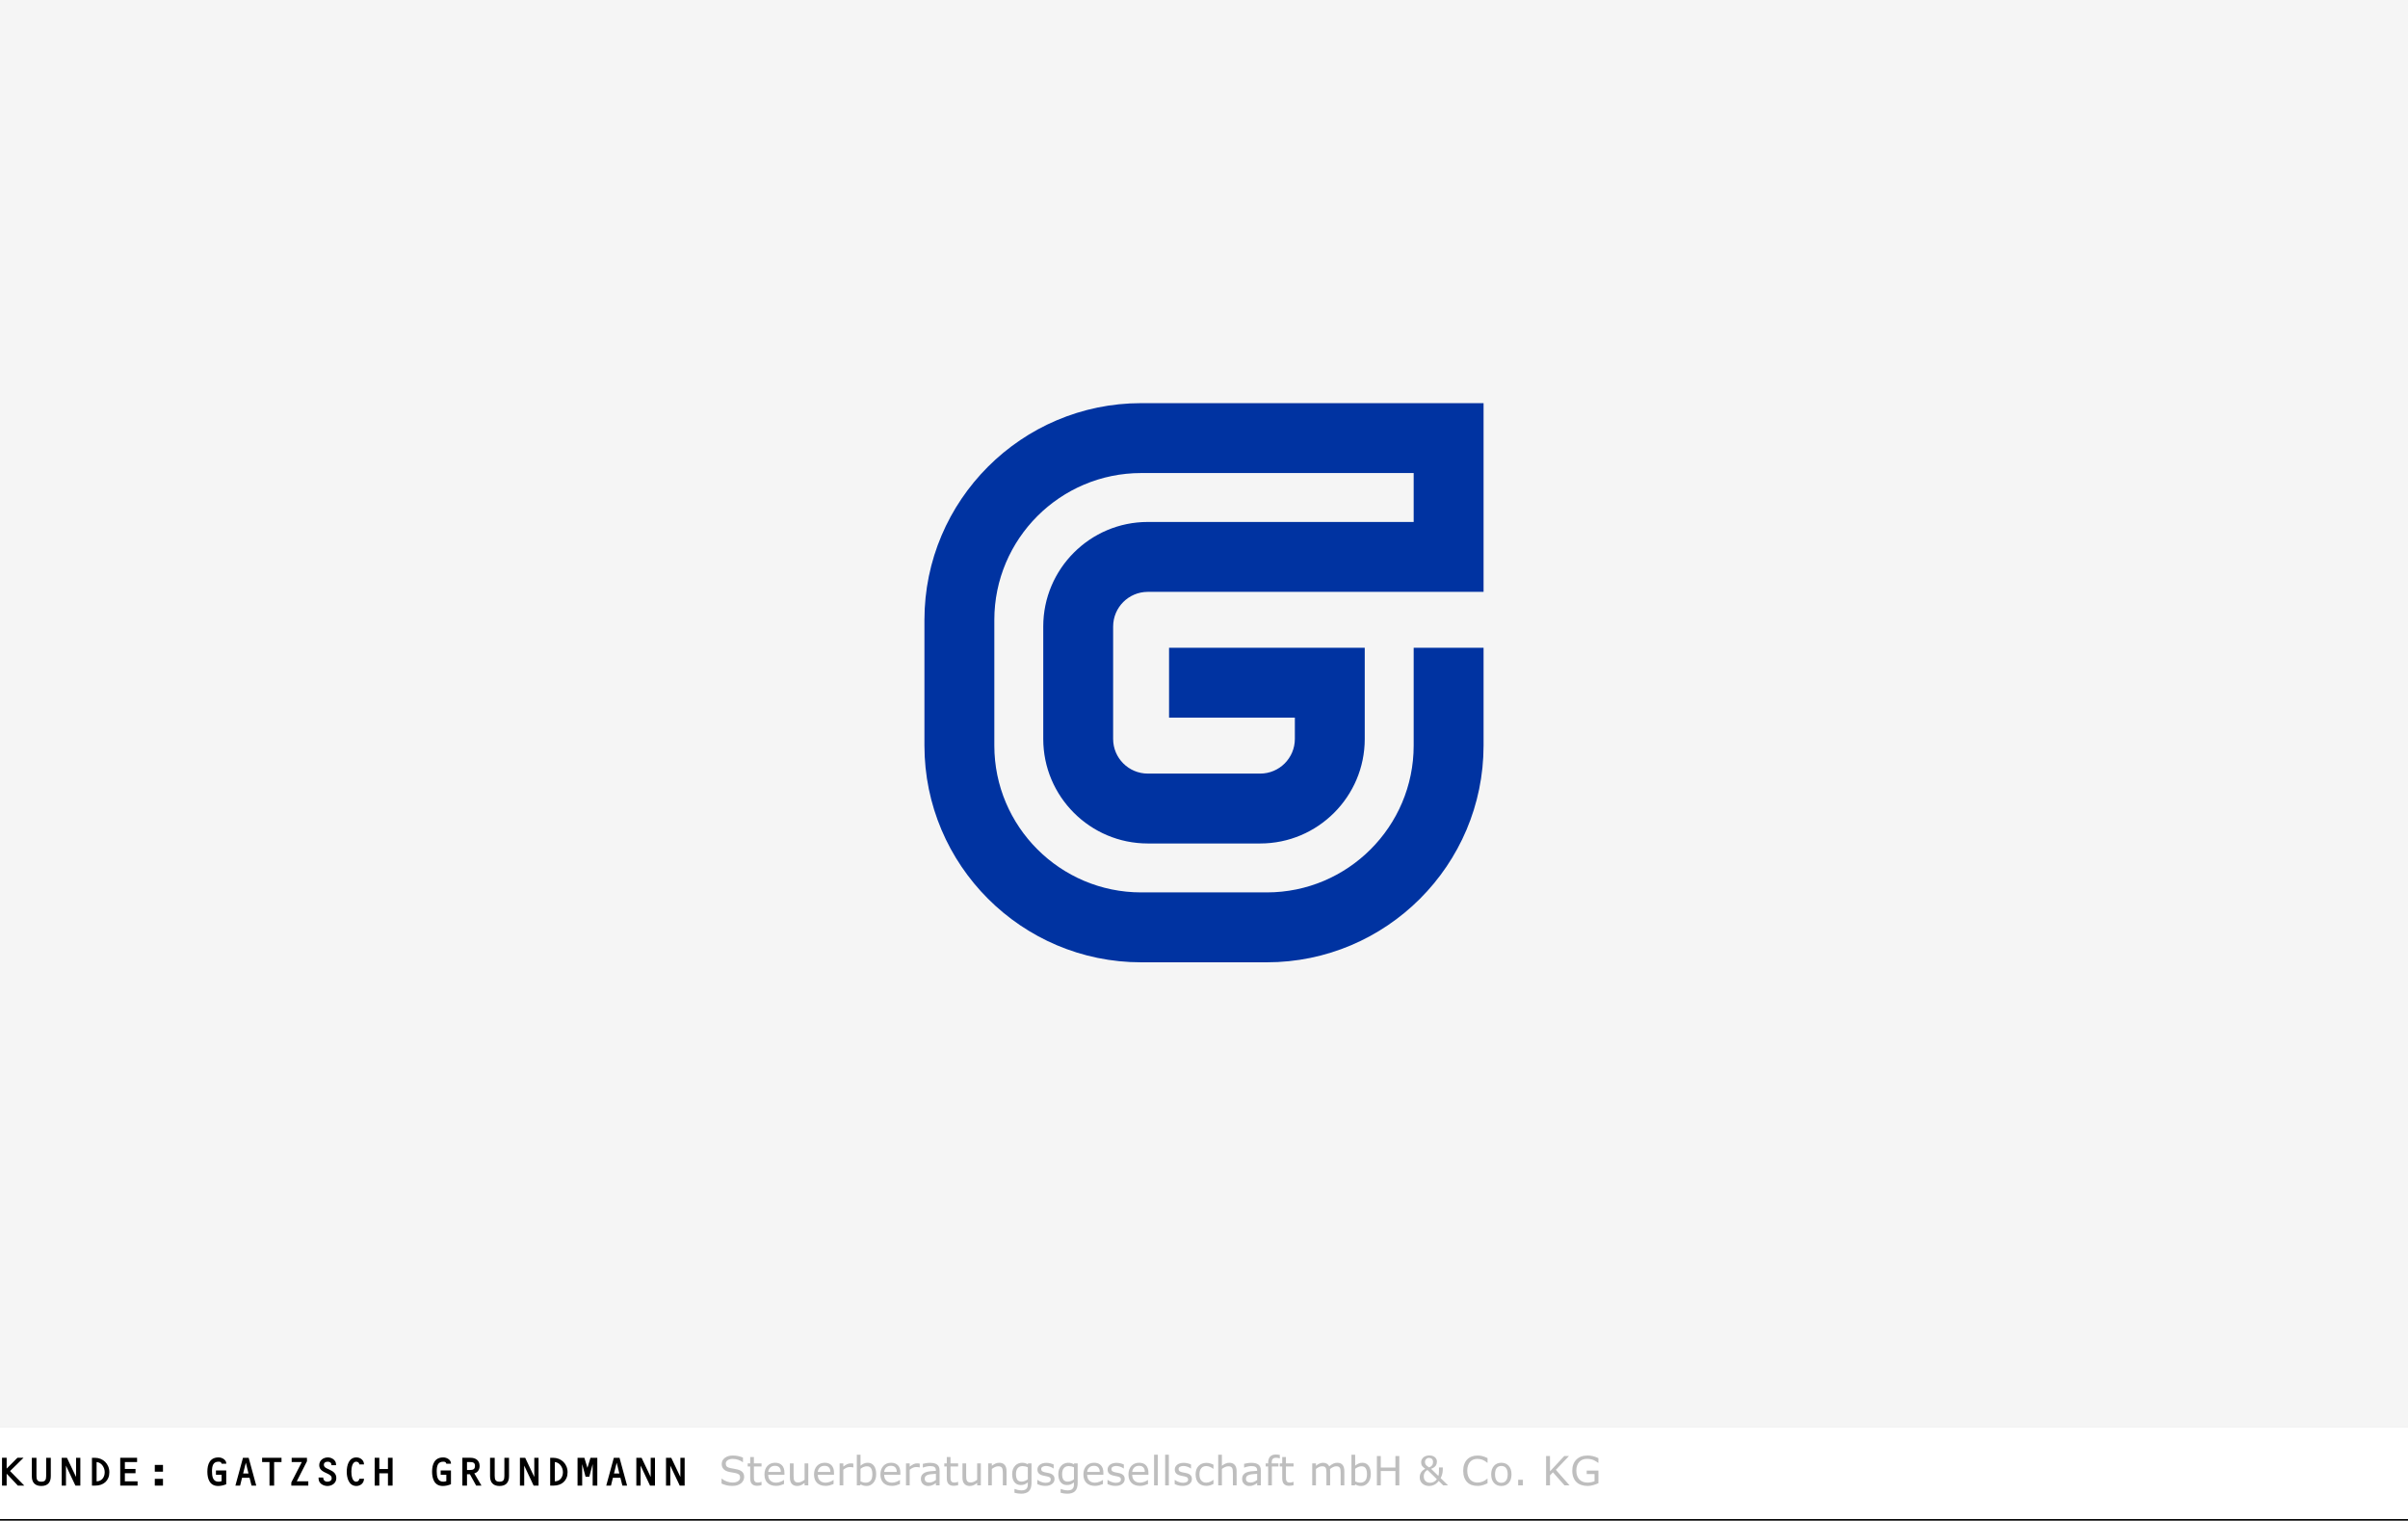 <?xml version="1.0" encoding="utf-8"?>
<!-- Generator: Adobe Illustrator 27.1.0, SVG Export Plug-In . SVG Version: 6.00 Build 0)  -->
<!DOCTYPE svg PUBLIC "-//W3C//DTD SVG 1.1//EN" "http://www.w3.org/Graphics/SVG/1.1/DTD/svg11.dtd">
<svg version="1.1" id="Ebene_1" xmlns:x="http://ns.adobe.com/Extensibility/1.0/" xmlns:i="http://ns.adobe.com/AdobeIllustrator/10.0/" xmlns:graph="http://ns.adobe.com/Graphs/1.0/"
	 xmlns="http://www.w3.org/2000/svg" xmlns:xlink="http://www.w3.org/1999/xlink" x="0px" y="0px" viewBox="0 0 776 490"
	 style="enable-background:new 0 0 776 490;" xml:space="preserve">
<rect x="0" y="0" width="776" height="490" fill="#808080" stroke="none"/>
<style type="text/css">
	.st0{fill:#F5F5F5;}
	.st1{fill:#FFFFFF;}
	.st2{fill:#BEBEBE;}
	.st3{fill:none;stroke:#000000;stroke-miterlimit:10;}
	.st4{fill:#0033A1;}
</style>
<rect class="st0" width="776" height="460"/>
<rect y="460" class="st1" width="776" height="30"/>
<g>
	<path d="M2.146,474.884v3.835H0.651v-8.971h1.495v3.484l3.471-3.484H7.58l-4.342,4.277l4.589,4.693H5.76L2.146,474.884z"/>
	<path d="M10.258,475.69v-5.941h1.495v5.851c0,1.222,0.286,1.859,1.56,1.859s1.56-0.637,1.56-1.859v-5.851h1.495v5.941
		c0,1.95-0.949,3.146-3.055,3.146C11.194,478.836,10.258,477.641,10.258,475.69z"/>
	<path d="M24.512,469.749h1.378v8.971h-1.586l-3.042-6.448v6.448h-1.378v-8.971h1.69l2.938,6.188V469.749z"/>
	<path d="M29.634,478.72v-8.971h0.91c2.665,0,4.693,1.963,4.693,4.667c0,2.73-1.911,4.303-4.524,4.303H29.634z M31.129,477.342
		c1.664,0,2.613-1.339,2.613-2.951c0-1.534-1.027-3.133-2.613-3.263V477.342z"/>
	<path d="M38.743,469.749h5.434v1.378h-3.939v2.223h3.432v1.378h-3.432v2.613h4.095v1.378h-5.59V469.749z"/>
	<path d="M49.883,472.05h2.639v2.184h-2.639V472.05z M49.883,476.536h2.639v2.184h-2.639V476.536z"/>
	<path d="M66.822,474.222c0-2.379,0.793-4.589,3.601-4.589c1.313,0,2.483,0.897,2.483,1.859v0.182h-1.482
		c-0.13-0.533-0.429-0.663-1.001-0.663c-1.794,0-2.106,1.43-2.106,3.094c0,1.56,0.234,3.354,2.093,3.354
		c0.364,0,0.689-0.065,1.001-0.182v-2.054h-1.82v-1.378h3.315v4.433c-0.832,0.351-1.755,0.559-2.613,0.559
		C67.55,478.836,66.822,476.483,66.822,474.222z"/>
	<path d="M80.42,476.185h-2.418l-0.624,2.535h-1.521l2.444-8.971h1.833l2.444,8.971h-1.521L80.42,476.185z M78.353,474.807h1.729
		l-0.858-3.471L78.353,474.807z"/>
	<path d="M88.342,478.72h-1.495v-7.592h-2.379v-1.378h6.253v1.378h-2.379V478.72z"/>
	<path d="M93.878,477.706l3.38-6.578h-3.263v-1.378h4.927v1.118l-3.289,6.475h3.718v1.378h-5.473V477.706z"/>
	<path d="M102.665,476.471v-0.351h1.495c0.013,0.858,0.559,1.339,1.352,1.339c0.741,0,1.378-0.351,1.378-1.144
		c0-0.741-0.663-1.105-1.222-1.391c-1.196-0.598-2.795-1.092-2.795-2.769c0-1.573,1.313-2.522,2.795-2.522
		c1.235,0,2.626,0.858,2.626,2.249v0.247h-1.495c0.052-0.754-0.481-1.118-1.157-1.118c-0.689,0-1.274,0.26-1.274,1.027
		c0,0.585,0.468,0.897,0.975,1.145l0.78,0.364c1.196,0.559,2.262,1.209,2.262,2.756c0,1.599-1.391,2.535-2.874,2.535
		C104.16,478.836,102.665,477.992,102.665,476.471z"/>
	<path d="M111.738,474.26c0-2.015,0.65-4.628,3.107-4.628c1.274,0,2.457,0.871,2.457,2.262h-1.495
		c-0.039-0.559-0.481-0.884-1.014-0.884c-1.326,0-1.56,2.106-1.56,3.185c0,1.092,0.208,3.263,1.56,3.263
		c0.52,0,0.975-0.364,1.014-0.962h1.495c0,1.443-1.17,2.34-2.457,2.34C112.388,478.836,111.738,476.171,111.738,474.26z"/>
	<path d="M125.02,474.754h-2.782v3.965h-1.495v-8.971h1.495v3.627h2.782v-3.627h1.495v8.971h-1.495V474.754z"/>
	<path d="M139.241,474.222c0-2.379,0.793-4.589,3.601-4.589c1.313,0,2.483,0.897,2.483,1.859v0.182h-1.482
		c-0.13-0.533-0.429-0.663-1.001-0.663c-1.794,0-2.106,1.43-2.106,3.094c0,1.56,0.234,3.354,2.093,3.354
		c0.364,0,0.689-0.065,1.001-0.182v-2.054h-1.82v-1.378h3.315v4.433c-0.832,0.351-1.755,0.559-2.613,0.559
		C139.969,478.836,139.241,476.483,139.241,474.222z"/>
	<path d="M151.431,475.066h-0.936v3.653H149v-8.971h2.639c1.638,0,2.925,0.858,2.925,2.652c0,1.092-0.585,2.106-1.716,2.366
		l2.314,3.952h-1.716L151.431,475.066z M150.495,471.127v2.561h0.91c1.066,0,1.664-0.247,1.664-1.339
		c0-1.079-0.728-1.222-1.677-1.222H150.495z"/>
	<path d="M157.926,475.69v-5.941h1.495v5.851c0,1.222,0.286,1.859,1.56,1.859s1.56-0.637,1.56-1.859v-5.851h1.495v5.941
		c0,1.95-0.949,3.146-3.055,3.146C158.862,478.836,157.926,477.641,157.926,475.69z"/>
	<path d="M172.18,469.749h1.378v8.971h-1.586l-3.042-6.448v6.448h-1.378v-8.971h1.69l2.938,6.188V469.749z"/>
	<path d="M177.302,478.72v-8.971h0.91c2.665,0,4.693,1.963,4.693,4.667c0,2.73-1.911,4.303-4.524,4.303H177.302z M178.797,477.342
		c1.664,0,2.613-1.339,2.613-2.951c0-1.534-1.027-3.133-2.613-3.263V477.342z"/>
	<path d="M190.291,469.749h2.197v8.971h-1.495v-6.929l-1.092,4.069h-1.196l-1.092-4.069v6.929h-1.495v-8.971h2.197l0.988,3.25
		L190.291,469.749z"/>
	<path d="M199.931,476.185h-2.418l-0.624,2.535h-1.521l2.444-8.971h1.833l2.444,8.971h-1.521L199.931,476.185z M197.864,474.807
		h1.729l-0.858-3.471L197.864,474.807z"/>
	<path d="M209.693,469.749h1.378v8.971h-1.586l-3.042-6.448v6.448h-1.378v-8.971h1.69l2.938,6.188V469.749z"/>
	<path d="M219.257,469.749h1.378v8.971h-1.586l-3.042-6.448v6.448h-1.378v-8.971h1.69l2.938,6.188V469.749z"/>
	<path class="st2" d="M239.81,475.944c0,0.368-0.086,0.732-0.257,1.092c-0.172,0.36-0.412,0.665-0.721,0.914
		c-0.338,0.271-0.733,0.482-1.184,0.635c-0.451,0.152-0.994,0.229-1.628,0.229c-0.681,0-1.294-0.063-1.837-0.19
		c-0.544-0.127-1.097-0.315-1.66-0.565v-1.574h0.089c0.478,0.398,1.03,0.705,1.657,0.92s1.214,0.324,1.765,0.324
		c0.779,0,1.385-0.146,1.819-0.438c0.434-0.292,0.65-0.681,0.65-1.168c0-0.419-0.103-0.728-0.308-0.927
		c-0.206-0.199-0.518-0.354-0.937-0.463c-0.317-0.084-0.661-0.154-1.031-0.209c-0.371-0.055-0.763-0.125-1.178-0.209
		c-0.838-0.178-1.459-0.481-1.863-0.911c-0.404-0.429-0.606-0.989-0.606-1.679c0-0.792,0.334-1.44,1.003-1.945
		c0.668-0.506,1.517-0.759,2.545-0.759c0.665,0,1.274,0.063,1.828,0.19s1.045,0.284,1.473,0.47v1.485h-0.089
		c-0.36-0.305-0.833-0.558-1.419-0.759c-0.586-0.201-1.186-0.301-1.799-0.301c-0.673,0-1.213,0.14-1.622,0.419
		c-0.409,0.279-0.613,0.639-0.613,1.079c0,0.394,0.102,0.703,0.305,0.927s0.561,0.396,1.073,0.514
		c0.271,0.059,0.656,0.131,1.155,0.216s0.922,0.171,1.27,0.26c0.703,0.186,1.231,0.468,1.587,0.844S239.81,475.267,239.81,475.944z"
		/>
	<path class="st2" d="M245.415,478.578c-0.224,0.059-0.469,0.108-0.733,0.146c-0.265,0.038-0.5,0.057-0.708,0.057
		c-0.724,0-1.274-0.195-1.65-0.584s-0.565-1.014-0.565-1.873v-3.771h-0.806v-1.003h0.806v-2.038h1.193v2.038h2.463v1.003h-2.463
		v3.231c0,0.373,0.008,0.663,0.025,0.873c0.017,0.209,0.076,0.405,0.178,0.587c0.093,0.169,0.221,0.293,0.384,0.371
		c0.163,0.079,0.411,0.118,0.746,0.118c0.195,0,0.398-0.029,0.609-0.085c0.211-0.058,0.364-0.105,0.457-0.143h0.063V478.578z"/>
	<path class="st2" d="M252.791,475.22h-5.224c0,0.436,0.065,0.816,0.197,1.139c0.131,0.324,0.311,0.589,0.54,0.797
		c0.22,0.203,0.481,0.355,0.784,0.457c0.303,0.102,0.636,0.152,1,0.152c0.482,0,0.968-0.096,1.457-0.289
		c0.488-0.192,0.836-0.382,1.044-0.568h0.063v1.301c-0.402,0.169-0.812,0.311-1.231,0.425s-0.859,0.171-1.32,0.171
		c-1.176,0-2.095-0.318-2.755-0.955c-0.66-0.637-0.99-1.542-0.99-2.714c0-1.16,0.316-2.08,0.949-2.761
		c0.632-0.681,1.465-1.022,2.498-1.022c0.957,0,1.694,0.279,2.212,0.838c0.518,0.559,0.777,1.352,0.777,2.38V475.22z
		 M251.629,474.306c-0.004-0.626-0.162-1.111-0.473-1.454c-0.311-0.343-0.784-0.514-1.418-0.514c-0.639,0-1.148,0.188-1.527,0.565
		c-0.378,0.376-0.593,0.844-0.644,1.403H251.629z"/>
	<path class="st2" d="M260.478,478.642h-1.193v-0.787c-0.402,0.317-0.787,0.561-1.155,0.73s-0.774,0.254-1.219,0.254
		c-0.745,0-1.325-0.228-1.739-0.682c-0.415-0.455-0.622-1.123-0.622-2.003v-4.602h1.193v4.037c0,0.36,0.017,0.667,0.051,0.923
		c0.034,0.256,0.106,0.475,0.216,0.657c0.114,0.186,0.262,0.322,0.444,0.406s0.446,0.127,0.793,0.127
		c0.309,0,0.646-0.081,1.013-0.241c0.366-0.161,0.708-0.366,1.025-0.616v-5.294h1.193V478.642z"/>
	<path class="st2" d="M268.761,475.22h-5.224c0,0.436,0.065,0.816,0.197,1.139c0.131,0.324,0.311,0.589,0.54,0.797
		c0.22,0.203,0.481,0.355,0.784,0.457c0.303,0.102,0.636,0.152,1,0.152c0.482,0,0.968-0.096,1.457-0.289
		c0.488-0.192,0.836-0.382,1.044-0.568h0.063v1.301c-0.402,0.169-0.812,0.311-1.231,0.425s-0.859,0.171-1.32,0.171
		c-1.176,0-2.095-0.318-2.755-0.955c-0.66-0.637-0.99-1.542-0.99-2.714c0-1.16,0.316-2.08,0.949-2.761
		c0.632-0.681,1.465-1.022,2.498-1.022c0.957,0,1.694,0.279,2.212,0.838c0.518,0.559,0.777,1.352,0.777,2.38V475.22z M267.6,474.306
		c-0.004-0.626-0.162-1.111-0.473-1.454c-0.311-0.343-0.784-0.514-1.418-0.514c-0.639,0-1.148,0.188-1.527,0.565
		c-0.378,0.376-0.593,0.844-0.644,1.403H267.6z"/>
	<path class="st2" d="M274.995,472.853h-0.063c-0.178-0.042-0.35-0.073-0.518-0.092c-0.167-0.02-0.365-0.029-0.593-0.029
		c-0.368,0-0.724,0.082-1.066,0.245c-0.343,0.163-0.673,0.373-0.99,0.631v5.034h-1.193v-7.09h1.193v1.047
		c0.474-0.381,0.892-0.65,1.253-0.81c0.362-0.158,0.731-0.238,1.108-0.238c0.208,0,0.357,0.005,0.451,0.016
		c0.093,0.01,0.233,0.03,0.419,0.06V472.853z"/>
	<path class="st2" d="M282.358,475.042c0,0.592-0.083,1.125-0.251,1.6c-0.167,0.474-0.392,0.872-0.676,1.193
		c-0.3,0.334-0.63,0.585-0.99,0.752c-0.36,0.167-0.755,0.25-1.187,0.25c-0.402,0-0.753-0.047-1.054-0.143
		c-0.3-0.095-0.597-0.223-0.889-0.384l-0.076,0.33h-1.117v-9.877h1.193v3.529c0.334-0.275,0.69-0.5,1.066-0.676
		c0.376-0.176,0.8-0.264,1.27-0.264c0.838,0,1.499,0.322,1.984,0.965C282.116,472.962,282.358,473.87,282.358,475.042z
		 M281.126,475.074c0-0.846-0.14-1.488-0.419-1.927c-0.279-0.438-0.73-0.657-1.352-0.657c-0.347,0-0.698,0.075-1.054,0.225
		c-0.355,0.15-0.686,0.344-0.99,0.581v4.062c0.338,0.152,0.629,0.258,0.873,0.317c0.244,0.059,0.52,0.089,0.829,0.089
		c0.66,0,1.177-0.217,1.552-0.65C280.939,476.681,281.126,476.001,281.126,475.074z"/>
	<path class="st2" d="M290.153,475.22h-5.224c0,0.436,0.065,0.816,0.197,1.139c0.131,0.324,0.311,0.589,0.54,0.797
		c0.22,0.203,0.481,0.355,0.784,0.457c0.303,0.102,0.636,0.152,1,0.152c0.482,0,0.968-0.096,1.457-0.289
		c0.488-0.192,0.836-0.382,1.044-0.568h0.063v1.301c-0.402,0.169-0.812,0.311-1.231,0.425s-0.859,0.171-1.32,0.171
		c-1.176,0-2.095-0.318-2.755-0.955c-0.66-0.637-0.99-1.542-0.99-2.714c0-1.16,0.316-2.08,0.949-2.761
		c0.632-0.681,1.465-1.022,2.498-1.022c0.957,0,1.694,0.279,2.212,0.838c0.518,0.559,0.777,1.352,0.777,2.38V475.22z
		 M288.991,474.306c-0.004-0.626-0.162-1.111-0.473-1.454c-0.311-0.343-0.784-0.514-1.418-0.514c-0.639,0-1.148,0.188-1.527,0.565
		c-0.378,0.376-0.593,0.844-0.644,1.403H288.991z"/>
	<path class="st2" d="M296.386,472.853h-0.063c-0.178-0.042-0.35-0.073-0.518-0.092c-0.167-0.02-0.365-0.029-0.593-0.029
		c-0.368,0-0.724,0.082-1.066,0.245c-0.343,0.163-0.673,0.373-0.99,0.631v5.034h-1.193v-7.09h1.193v1.047
		c0.474-0.381,0.892-0.65,1.253-0.81c0.362-0.158,0.731-0.238,1.108-0.238c0.208,0,0.357,0.005,0.451,0.016
		c0.093,0.01,0.233,0.03,0.419,0.06V472.853z"/>
	<path class="st2" d="M302.791,478.642h-1.187v-0.755c-0.106,0.072-0.249,0.172-0.429,0.301c-0.18,0.129-0.354,0.232-0.523,0.308
		c-0.199,0.097-0.427,0.179-0.686,0.245c-0.258,0.065-0.561,0.098-0.908,0.098c-0.639,0-1.181-0.211-1.625-0.635
		s-0.667-0.963-0.667-1.619c0-0.538,0.115-0.972,0.346-1.305c0.231-0.332,0.56-0.593,0.987-0.784c0.432-0.19,0.95-0.319,1.555-0.387
		s1.255-0.119,1.949-0.152v-0.184c0-0.271-0.048-0.495-0.143-0.673c-0.096-0.178-0.232-0.317-0.41-0.419
		c-0.169-0.097-0.373-0.163-0.609-0.197s-0.484-0.051-0.743-0.051c-0.313,0-0.662,0.041-1.047,0.124
		c-0.385,0.082-0.783,0.202-1.193,0.358h-0.063v-1.212c0.233-0.063,0.569-0.133,1.009-0.209s0.874-0.114,1.301-0.114
		c0.5,0,0.934,0.041,1.304,0.124c0.371,0.082,0.691,0.223,0.962,0.422c0.267,0.195,0.47,0.446,0.609,0.755s0.209,0.692,0.209,1.149
		V478.642z M301.604,476.896v-1.974c-0.364,0.021-0.792,0.053-1.285,0.095c-0.493,0.042-0.884,0.104-1.171,0.184
		c-0.343,0.097-0.62,0.249-0.832,0.454c-0.211,0.205-0.317,0.487-0.317,0.847c0,0.406,0.123,0.712,0.368,0.917
		c0.246,0.205,0.62,0.308,1.124,0.308c0.419,0,0.802-0.082,1.149-0.244C300.986,477.32,301.308,477.125,301.604,476.896z"/>
	<path class="st2" d="M308.771,478.578c-0.224,0.059-0.469,0.108-0.733,0.146c-0.265,0.038-0.5,0.057-0.708,0.057
		c-0.724,0-1.274-0.195-1.65-0.584s-0.565-1.014-0.565-1.873v-3.771h-0.806v-1.003h0.806v-2.038h1.193v2.038h2.463v1.003h-2.463
		v3.231c0,0.373,0.008,0.663,0.025,0.873c0.017,0.209,0.076,0.405,0.178,0.587c0.093,0.169,0.221,0.293,0.384,0.371
		c0.163,0.079,0.411,0.118,0.746,0.118c0.195,0,0.398-0.029,0.609-0.085c0.211-0.058,0.364-0.105,0.457-0.143h0.063V478.578z"/>
	<path class="st2" d="M316.089,478.642h-1.193v-0.787c-0.402,0.317-0.787,0.561-1.155,0.73s-0.774,0.254-1.219,0.254
		c-0.745,0-1.325-0.228-1.739-0.682c-0.415-0.455-0.622-1.123-0.622-2.003v-4.602h1.193v4.037c0,0.36,0.017,0.667,0.051,0.923
		c0.034,0.256,0.106,0.475,0.216,0.657c0.114,0.186,0.262,0.322,0.444,0.406s0.446,0.127,0.793,0.127
		c0.309,0,0.646-0.081,1.013-0.241c0.366-0.161,0.708-0.366,1.025-0.616v-5.294h1.193V478.642z"/>
	<path class="st2" d="M324.367,478.642h-1.193v-4.037c0-0.326-0.019-0.632-0.057-0.917c-0.038-0.286-0.108-0.509-0.209-0.67
		c-0.106-0.178-0.258-0.31-0.457-0.396c-0.199-0.087-0.457-0.13-0.774-0.13c-0.326,0-0.667,0.081-1.022,0.241
		s-0.696,0.366-1.022,0.616v5.294h-1.193v-7.09h1.193v0.787c0.373-0.309,0.757-0.55,1.155-0.724s0.806-0.26,1.225-0.26
		c0.766,0,1.35,0.23,1.752,0.692s0.603,1.125,0.603,1.993V478.642z"/>
	<path class="st2" d="M332.416,477.835c0,1.202-0.273,2.084-0.819,2.647s-1.386,0.844-2.52,0.844c-0.376,0-0.744-0.026-1.101-0.08
		c-0.358-0.053-0.71-0.128-1.057-0.225v-1.219h0.063c0.195,0.076,0.503,0.17,0.927,0.283c0.423,0.112,0.846,0.168,1.27,0.168
		c0.406,0,0.743-0.049,1.009-0.146s0.474-0.233,0.622-0.406c0.148-0.165,0.254-0.364,0.317-0.597s0.095-0.493,0.095-0.781v-0.647
		c-0.36,0.288-0.704,0.502-1.032,0.645c-0.328,0.142-0.746,0.212-1.253,0.212c-0.846,0-1.518-0.306-2.015-0.917
		c-0.498-0.611-0.746-1.474-0.746-2.586c0-0.609,0.086-1.135,0.257-1.578c0.172-0.442,0.405-0.824,0.702-1.146
		c0.275-0.3,0.609-0.534,1.003-0.701c0.394-0.167,0.785-0.251,1.174-0.251c0.411,0,0.754,0.041,1.031,0.124
		c0.277,0.082,0.57,0.208,0.879,0.377l0.076-0.305h1.117V477.835z M331.222,476.693v-3.866c-0.317-0.144-0.613-0.247-0.885-0.308
		c-0.273-0.062-0.545-0.092-0.816-0.092c-0.656,0-1.172,0.22-1.549,0.66s-0.565,1.079-0.565,1.917c0,0.795,0.14,1.398,0.419,1.809
		s0.743,0.616,1.39,0.616c0.347,0,0.695-0.067,1.044-0.2C330.609,477.096,330.93,476.917,331.222,476.693z"/>
	<path class="st2" d="M339.83,476.598c0,0.647-0.268,1.179-0.803,1.593c-0.535,0.415-1.266,0.622-2.193,0.622
		c-0.525,0-1.006-0.062-1.444-0.187c-0.438-0.125-0.805-0.262-1.102-0.41v-1.339h0.063c0.376,0.284,0.795,0.509,1.257,0.676
		c0.461,0.167,0.903,0.251,1.327,0.251c0.525,0,0.935-0.084,1.231-0.254s0.444-0.436,0.444-0.8c0-0.279-0.081-0.491-0.241-0.635
		s-0.47-0.267-0.927-0.368c-0.169-0.038-0.39-0.083-0.664-0.133c-0.272-0.051-0.521-0.106-0.746-0.165
		c-0.622-0.165-1.063-0.407-1.324-0.727c-0.26-0.319-0.39-0.712-0.39-1.177c0-0.292,0.06-0.567,0.181-0.825
		c0.12-0.258,0.303-0.489,0.549-0.692c0.237-0.199,0.539-0.356,0.904-0.473c0.366-0.117,0.776-0.175,1.229-0.175
		c0.423,0,0.852,0.052,1.285,0.155c0.434,0.104,0.795,0.23,1.083,0.378v1.276h-0.063c-0.305-0.224-0.675-0.414-1.111-0.568
		c-0.436-0.155-0.863-0.232-1.282-0.232c-0.436,0-0.804,0.083-1.104,0.25c-0.3,0.167-0.451,0.416-0.451,0.746
		c0,0.292,0.091,0.512,0.273,0.66c0.178,0.148,0.465,0.269,0.863,0.362c0.22,0.051,0.467,0.102,0.739,0.152
		c0.273,0.051,0.5,0.097,0.683,0.14c0.554,0.127,0.982,0.345,1.282,0.654C339.679,475.667,339.83,476.082,339.83,476.598z"/>
	<path class="st2" d="M347.288,477.835c0,1.202-0.273,2.084-0.819,2.647s-1.386,0.844-2.52,0.844c-0.376,0-0.744-0.026-1.101-0.08
		c-0.358-0.053-0.71-0.128-1.057-0.225v-1.219h0.063c0.195,0.076,0.503,0.17,0.927,0.283c0.423,0.112,0.846,0.168,1.27,0.168
		c0.406,0,0.743-0.049,1.009-0.146s0.474-0.233,0.622-0.406c0.148-0.165,0.254-0.364,0.317-0.597s0.095-0.493,0.095-0.781v-0.647
		c-0.36,0.288-0.704,0.502-1.032,0.645c-0.328,0.142-0.746,0.212-1.253,0.212c-0.846,0-1.518-0.306-2.015-0.917
		c-0.498-0.611-0.746-1.474-0.746-2.586c0-0.609,0.086-1.135,0.257-1.578c0.172-0.442,0.405-0.824,0.702-1.146
		c0.275-0.3,0.609-0.534,1.003-0.701c0.394-0.167,0.785-0.251,1.174-0.251c0.411,0,0.754,0.041,1.031,0.124
		c0.277,0.082,0.57,0.208,0.879,0.377l0.076-0.305h1.117V477.835z M346.095,476.693v-3.866c-0.317-0.144-0.613-0.247-0.885-0.308
		c-0.273-0.062-0.545-0.092-0.816-0.092c-0.656,0-1.172,0.22-1.549,0.66s-0.565,1.079-0.565,1.917c0,0.795,0.14,1.398,0.419,1.809
		s0.743,0.616,1.39,0.616c0.347,0,0.695-0.067,1.044-0.2C345.482,477.096,345.803,476.917,346.095,476.693z"/>
	<path class="st2" d="M355.572,475.22h-5.224c0,0.436,0.065,0.816,0.197,1.139c0.131,0.324,0.311,0.589,0.54,0.797
		c0.22,0.203,0.481,0.355,0.784,0.457c0.303,0.102,0.636,0.152,1,0.152c0.482,0,0.968-0.096,1.457-0.289
		c0.488-0.192,0.836-0.382,1.044-0.568h0.063v1.301c-0.402,0.169-0.812,0.311-1.231,0.425s-0.859,0.171-1.32,0.171
		c-1.176,0-2.095-0.318-2.755-0.955c-0.66-0.637-0.99-1.542-0.99-2.714c0-1.16,0.316-2.08,0.949-2.761
		c0.632-0.681,1.465-1.022,2.498-1.022c0.957,0,1.694,0.279,2.212,0.838c0.518,0.559,0.777,1.352,0.777,2.38V475.22z
		 M354.41,474.306c-0.004-0.626-0.162-1.111-0.473-1.454c-0.311-0.343-0.784-0.514-1.418-0.514c-0.639,0-1.148,0.188-1.527,0.565
		c-0.378,0.376-0.593,0.844-0.644,1.403H354.41z"/>
	<path class="st2" d="M362.446,476.598c0,0.647-0.268,1.179-0.803,1.593c-0.535,0.415-1.266,0.622-2.193,0.622
		c-0.525,0-1.006-0.062-1.444-0.187c-0.438-0.125-0.805-0.262-1.102-0.41v-1.339h0.063c0.376,0.284,0.795,0.509,1.257,0.676
		c0.461,0.167,0.903,0.251,1.327,0.251c0.525,0,0.935-0.084,1.231-0.254s0.444-0.436,0.444-0.8c0-0.279-0.081-0.491-0.241-0.635
		s-0.47-0.267-0.927-0.368c-0.169-0.038-0.39-0.083-0.664-0.133c-0.272-0.051-0.521-0.106-0.746-0.165
		c-0.622-0.165-1.063-0.407-1.324-0.727c-0.26-0.319-0.39-0.712-0.39-1.177c0-0.292,0.06-0.567,0.181-0.825
		c0.12-0.258,0.303-0.489,0.549-0.692c0.237-0.199,0.539-0.356,0.904-0.473c0.366-0.117,0.776-0.175,1.229-0.175
		c0.423,0,0.852,0.052,1.285,0.155c0.434,0.104,0.795,0.23,1.083,0.378v1.276h-0.063c-0.305-0.224-0.675-0.414-1.111-0.568
		c-0.436-0.155-0.863-0.232-1.282-0.232c-0.436,0-0.804,0.083-1.104,0.25c-0.3,0.167-0.451,0.416-0.451,0.746
		c0,0.292,0.091,0.512,0.273,0.66c0.178,0.148,0.465,0.269,0.863,0.362c0.22,0.051,0.467,0.102,0.739,0.152
		c0.273,0.051,0.5,0.097,0.683,0.14c0.554,0.127,0.982,0.345,1.282,0.654C362.296,475.667,362.446,476.082,362.446,476.598z"/>
	<path class="st2" d="M370.089,475.22h-5.224c0,0.436,0.065,0.816,0.197,1.139c0.131,0.324,0.311,0.589,0.54,0.797
		c0.22,0.203,0.481,0.355,0.784,0.457c0.303,0.102,0.636,0.152,1,0.152c0.482,0,0.968-0.096,1.457-0.289
		c0.488-0.192,0.836-0.382,1.044-0.568h0.063v1.301c-0.402,0.169-0.812,0.311-1.231,0.425s-0.859,0.171-1.32,0.171
		c-1.176,0-2.095-0.318-2.755-0.955c-0.66-0.637-0.99-1.542-0.99-2.714c0-1.16,0.316-2.08,0.949-2.761
		c0.632-0.681,1.465-1.022,2.498-1.022c0.957,0,1.694,0.279,2.212,0.838c0.518,0.559,0.777,1.352,0.777,2.38V475.22z
		 M368.927,474.306c-0.004-0.626-0.162-1.111-0.473-1.454c-0.311-0.343-0.784-0.514-1.418-0.514c-0.639,0-1.148,0.188-1.527,0.565
		c-0.378,0.376-0.593,0.844-0.644,1.403H368.927z"/>
	<path class="st2" d="M373.104,478.642h-1.193v-9.877h1.193V478.642z"/>
	<path class="st2" d="M376.671,478.642h-1.193v-9.877h1.193V478.642z"/>
	<path class="st2" d="M384.099,476.598c0,0.647-0.269,1.179-0.804,1.593s-1.267,0.622-2.192,0.622c-0.525,0-1.007-0.062-1.444-0.187
		c-0.438-0.125-0.805-0.262-1.102-0.41v-1.339h0.063c0.376,0.284,0.795,0.509,1.257,0.676c0.461,0.167,0.903,0.251,1.327,0.251
		c0.524,0,0.935-0.084,1.23-0.254c0.297-0.169,0.445-0.436,0.445-0.8c0-0.279-0.081-0.491-0.242-0.635
		c-0.16-0.144-0.469-0.267-0.926-0.368c-0.17-0.038-0.391-0.083-0.664-0.133c-0.272-0.051-0.521-0.106-0.745-0.165
		c-0.623-0.165-1.063-0.407-1.324-0.727c-0.26-0.319-0.39-0.712-0.39-1.177c0-0.292,0.06-0.567,0.181-0.825
		c0.12-0.258,0.303-0.489,0.549-0.692c0.237-0.199,0.539-0.356,0.904-0.473c0.366-0.117,0.775-0.175,1.229-0.175
		c0.423,0,0.852,0.052,1.285,0.155c0.434,0.104,0.795,0.23,1.083,0.378v1.276h-0.064c-0.305-0.224-0.675-0.414-1.11-0.568
		c-0.436-0.155-0.863-0.232-1.282-0.232c-0.436,0-0.804,0.083-1.104,0.25c-0.3,0.167-0.451,0.416-0.451,0.746
		c0,0.292,0.091,0.512,0.273,0.66c0.178,0.148,0.465,0.269,0.863,0.362c0.22,0.051,0.467,0.102,0.739,0.152
		c0.273,0.051,0.501,0.097,0.683,0.14c0.555,0.127,0.981,0.345,1.282,0.654C383.948,475.667,384.099,476.082,384.099,476.598z"/>
	<path class="st2" d="M391.049,478.197c-0.398,0.19-0.776,0.338-1.134,0.444s-0.737,0.159-1.14,0.159
		c-0.512,0-0.981-0.075-1.408-0.225c-0.428-0.15-0.794-0.378-1.099-0.683c-0.309-0.305-0.548-0.69-0.718-1.155
		c-0.169-0.465-0.254-1.009-0.254-1.631c0-1.16,0.319-2.069,0.956-2.729s1.478-0.99,2.522-0.99c0.406,0,0.806,0.057,1.197,0.171
		s0.75,0.254,1.076,0.419v1.327h-0.064c-0.363-0.284-0.739-0.501-1.126-0.654c-0.388-0.152-0.765-0.229-1.134-0.229
		c-0.677,0-1.211,0.228-1.603,0.683c-0.392,0.455-0.587,1.122-0.587,2.002c0,0.855,0.191,1.512,0.574,1.971
		c0.383,0.459,0.922,0.688,1.615,0.688c0.242,0,0.487-0.032,0.736-0.095c0.25-0.063,0.475-0.146,0.674-0.248
		c0.173-0.089,0.336-0.183,0.488-0.282c0.152-0.1,0.273-0.186,0.361-0.257h0.064V478.197z"/>
	<path class="st2" d="M398.508,478.642h-1.193v-4.037c0-0.326-0.02-0.632-0.058-0.917c-0.038-0.286-0.108-0.509-0.21-0.67
		c-0.105-0.178-0.258-0.31-0.457-0.396c-0.198-0.087-0.457-0.13-0.773-0.13c-0.326,0-0.667,0.081-1.022,0.241
		s-0.696,0.366-1.022,0.616v5.294h-1.193v-9.877h1.193v3.574c0.373-0.309,0.758-0.55,1.156-0.724c0.397-0.173,0.806-0.26,1.225-0.26
		c0.766,0,1.35,0.23,1.752,0.692s0.604,1.125,0.604,1.993V478.642z"/>
	<path class="st2" d="M406.314,478.642h-1.187v-0.755c-0.105,0.072-0.249,0.172-0.429,0.301c-0.18,0.129-0.354,0.232-0.523,0.308
		c-0.199,0.097-0.428,0.179-0.686,0.245c-0.258,0.065-0.561,0.098-0.908,0.098c-0.639,0-1.18-0.211-1.625-0.635
		c-0.443-0.423-0.666-0.963-0.666-1.619c0-0.538,0.115-0.972,0.346-1.305c0.23-0.332,0.56-0.593,0.987-0.784
		c0.432-0.19,0.95-0.319,1.556-0.387c0.604-0.068,1.254-0.119,1.948-0.152v-0.184c0-0.271-0.048-0.495-0.143-0.673
		c-0.096-0.178-0.231-0.317-0.409-0.419c-0.17-0.097-0.373-0.163-0.609-0.197c-0.237-0.034-0.485-0.051-0.743-0.051
		c-0.313,0-0.662,0.041-1.048,0.124c-0.385,0.082-0.782,0.202-1.193,0.358h-0.062v-1.212c0.232-0.063,0.568-0.133,1.009-0.209
		s0.874-0.114,1.302-0.114c0.499,0,0.934,0.041,1.304,0.124c0.37,0.082,0.691,0.223,0.962,0.422c0.267,0.195,0.47,0.446,0.609,0.755
		s0.209,0.692,0.209,1.149V478.642z M405.128,476.896v-1.974c-0.364,0.021-0.792,0.053-1.285,0.095s-0.884,0.104-1.171,0.184
		c-0.344,0.097-0.62,0.249-0.832,0.454c-0.212,0.205-0.317,0.487-0.317,0.847c0,0.406,0.123,0.712,0.368,0.917
		c0.245,0.205,0.62,0.308,1.123,0.308c0.42,0,0.803-0.082,1.149-0.244C404.51,477.32,404.832,477.125,405.128,476.896z"/>
	<path class="st2" d="M412.428,469.92h-0.063c-0.131-0.038-0.303-0.077-0.514-0.117c-0.212-0.041-0.398-0.061-0.559-0.061
		c-0.513,0-0.884,0.113-1.114,0.34c-0.23,0.226-0.347,0.636-0.347,1.228v0.241h2.152v1.003h-2.113v6.087h-1.193v-6.087h-0.807
		v-1.003h0.807v-0.235c0-0.842,0.209-1.488,0.628-1.939c0.419-0.45,1.024-0.676,1.815-0.676c0.267,0,0.507,0.013,0.721,0.038
		s0.409,0.055,0.587,0.089V469.92z"/>
	<path class="st2" d="M416.864,478.578c-0.224,0.059-0.468,0.108-0.732,0.146s-0.501,0.057-0.708,0.057
		c-0.724,0-1.273-0.195-1.65-0.584s-0.565-1.014-0.565-1.873v-3.771h-0.806v-1.003h0.806v-2.038h1.193v2.038h2.463v1.003h-2.463
		v3.231c0,0.373,0.009,0.663,0.025,0.873c0.018,0.209,0.076,0.405,0.178,0.587c0.094,0.169,0.222,0.293,0.385,0.371
		c0.163,0.079,0.411,0.118,0.746,0.118c0.194,0,0.397-0.029,0.609-0.085c0.211-0.058,0.363-0.105,0.457-0.143h0.062V478.578z"/>
	<path class="st2" d="M433.223,478.642h-1.193v-4.037c0-0.305-0.015-0.599-0.042-0.882s-0.085-0.51-0.175-0.679
		c-0.097-0.182-0.236-0.319-0.418-0.413c-0.183-0.093-0.445-0.14-0.787-0.14c-0.335,0-0.669,0.083-1.004,0.25
		c-0.334,0.167-0.668,0.38-1.002,0.638c0.012,0.097,0.022,0.21,0.031,0.339c0.009,0.129,0.013,0.257,0.013,0.384v4.539h-1.193
		v-4.037c0-0.313-0.014-0.61-0.041-0.892c-0.027-0.282-0.086-0.507-0.175-0.676c-0.098-0.182-0.237-0.318-0.419-0.41
		c-0.182-0.091-0.444-0.136-0.787-0.136c-0.326,0-0.652,0.081-0.98,0.241s-0.655,0.366-0.981,0.616v5.294h-1.193v-7.09h1.193v0.787
		c0.373-0.309,0.744-0.55,1.114-0.724s0.765-0.26,1.185-0.26c0.482,0,0.892,0.102,1.228,0.305c0.337,0.203,0.587,0.484,0.753,0.844
		c0.482-0.406,0.922-0.699,1.32-0.879c0.397-0.18,0.822-0.27,1.275-0.27c0.778,0,1.354,0.236,1.724,0.708
		c0.37,0.472,0.556,1.131,0.556,1.977V478.642z"/>
	<path class="st2" d="M441.76,475.042c0,0.592-0.084,1.125-0.251,1.6s-0.393,0.872-0.676,1.193c-0.301,0.334-0.631,0.585-0.99,0.752
		c-0.359,0.167-0.755,0.25-1.187,0.25c-0.402,0-0.754-0.047-1.055-0.143c-0.3-0.095-0.596-0.223-0.889-0.384l-0.076,0.33h-1.117
		v-9.877h1.193v3.529c0.335-0.275,0.69-0.5,1.066-0.676c0.377-0.176,0.801-0.264,1.27-0.264c0.838,0,1.5,0.322,1.984,0.965
		S441.76,473.87,441.76,475.042z M440.528,475.074c0-0.846-0.14-1.488-0.419-1.927c-0.279-0.438-0.73-0.657-1.352-0.657
		c-0.348,0-0.699,0.075-1.055,0.225c-0.355,0.15-0.686,0.344-0.99,0.581v4.062c0.339,0.152,0.63,0.258,0.873,0.317
		s0.52,0.089,0.828,0.089c0.66,0,1.178-0.217,1.553-0.65C440.341,476.681,440.528,476.001,440.528,475.074z"/>
	<path class="st2" d="M450.945,478.642h-1.258v-4.627h-4.716v4.627h-1.257v-9.452h1.257v3.707h4.716v-3.707h1.258V478.642z"/>
	<path class="st2" d="M464.955,472.872v0.609c0,0.406-0.054,0.863-0.159,1.371s-0.286,0.992-0.54,1.454l2.4,2.336h-1.562
		l-1.453-1.422c-0.486,0.601-0.984,1.021-1.492,1.26c-0.508,0.239-1.03,0.359-1.567,0.359c-0.88,0-1.611-0.257-2.193-0.771
		c-0.582-0.515-0.872-1.188-0.872-2.022c0-0.389,0.055-0.726,0.164-1.009c0.11-0.284,0.239-0.529,0.388-0.736
		c0.148-0.199,0.332-0.386,0.552-0.562c0.221-0.176,0.442-0.329,0.667-0.46c-0.466-0.305-0.801-0.611-1.006-0.92
		s-0.308-0.698-0.308-1.168c0-0.284,0.056-0.553,0.168-0.81c0.112-0.256,0.28-0.49,0.504-0.701c0.212-0.203,0.488-0.368,0.829-0.495
		s0.716-0.19,1.126-0.19c0.732,0,1.325,0.185,1.777,0.556c0.453,0.37,0.68,0.839,0.68,1.406c0,0.186-0.025,0.397-0.076,0.631
		c-0.051,0.235-0.138,0.446-0.26,0.632c-0.136,0.208-0.328,0.406-0.578,0.597s-0.573,0.354-0.971,0.489l2.354,2.298
		c0.06-0.169,0.104-0.355,0.134-0.559c0.029-0.203,0.046-0.415,0.051-0.635c0.008-0.237,0.011-0.501,0.009-0.793
		s-0.003-0.54-0.003-0.743H464.955z M463.044,476.642l-3.034-2.958c-0.131,0.063-0.263,0.147-0.394,0.25
		c-0.131,0.104-0.263,0.245-0.394,0.422c-0.118,0.165-0.216,0.364-0.292,0.597s-0.114,0.495-0.114,0.787
		c0,0.618,0.181,1.116,0.543,1.495c0.361,0.379,0.875,0.568,1.539,0.568c0.394,0,0.784-0.096,1.171-0.289
		C462.457,477.322,462.781,477.031,463.044,476.642z M461.812,471.082c0-0.402-0.119-0.718-0.358-0.949
		c-0.239-0.231-0.545-0.346-0.917-0.346c-0.39,0-0.707,0.13-0.953,0.39c-0.245,0.261-0.367,0.579-0.367,0.956
		c0,0.317,0.083,0.599,0.25,0.844s0.528,0.535,1.082,0.87c0.415-0.148,0.729-0.365,0.943-0.651
		C461.706,471.91,461.812,471.539,461.812,471.082z"/>
	<path class="st2" d="M479.37,477.956c-0.232,0.102-0.443,0.197-0.632,0.286s-0.435,0.182-0.739,0.279
		c-0.258,0.081-0.538,0.149-0.841,0.207c-0.303,0.057-0.636,0.085-1,0.085c-0.686,0-1.309-0.096-1.869-0.289
		c-0.561-0.193-1.049-0.494-1.463-0.905c-0.406-0.402-0.725-0.913-0.953-1.533c-0.229-0.62-0.342-1.341-0.342-2.162
		c0-0.779,0.109-1.475,0.33-2.088c0.22-0.614,0.537-1.132,0.951-1.555c0.402-0.411,0.888-0.724,1.457-0.939s1.201-0.324,1.895-0.324
		c0.508,0,1.015,0.062,1.521,0.184s1.067,0.338,1.686,0.647v1.492h-0.095c-0.521-0.436-1.037-0.753-1.549-0.952
		c-0.513-0.199-1.061-0.298-1.645-0.298c-0.479,0-0.909,0.077-1.292,0.232c-0.383,0.154-0.725,0.395-1.024,0.72
		c-0.293,0.317-0.52,0.718-0.683,1.203c-0.163,0.485-0.245,1.044-0.245,1.679c0,0.665,0.091,1.236,0.271,1.714
		s0.411,0.868,0.694,1.168c0.297,0.313,0.643,0.545,1.038,0.695c0.396,0.15,0.813,0.226,1.254,0.226
		c0.605,0,1.172-0.104,1.701-0.311s1.024-0.519,1.485-0.933h0.089V477.956z"/>
	<path class="st2" d="M487.095,475.1c0,1.155-0.296,2.067-0.889,2.736c-0.592,0.668-1.386,1.003-2.38,1.003
		c-1.003,0-1.8-0.334-2.39-1.003c-0.591-0.668-0.886-1.581-0.886-2.736s0.295-2.068,0.886-2.739c0.59-0.67,1.387-1.006,2.39-1.006
		c0.994,0,1.788,0.335,2.38,1.006C486.799,473.031,487.095,473.944,487.095,475.1z M485.864,475.1c0-0.918-0.181-1.601-0.54-2.047
		c-0.359-0.447-0.859-0.67-1.498-0.67c-0.647,0-1.15,0.223-1.508,0.67c-0.357,0.446-0.536,1.128-0.536,2.047
		c0,0.889,0.18,1.562,0.539,2.021c0.36,0.459,0.861,0.689,1.505,0.689c0.635,0,1.133-0.228,1.495-0.682
		C485.683,476.673,485.864,475.997,485.864,475.1z"/>
	<path class="st2" d="M490.764,478.642h-1.518v-1.809h1.518V478.642z"/>
	<path class="st2" d="M505.808,478.642h-1.631l-3.738-4.208l-0.939,1.003v3.206h-1.258v-9.452h1.258v4.932l4.589-4.932h1.523
		l-4.222,4.443L505.808,478.642z"/>
	<path class="st2" d="M515.101,477.943c-0.517,0.237-1.08,0.443-1.691,0.619c-0.611,0.175-1.203,0.263-1.774,0.263
		c-0.736,0-1.411-0.102-2.025-0.305c-0.613-0.203-1.136-0.508-1.567-0.914c-0.436-0.411-0.772-0.923-1.009-1.54
		c-0.237-0.615-0.355-1.336-0.355-2.161c0-1.511,0.44-2.703,1.323-3.577c0.882-0.874,2.094-1.311,3.634-1.311
		c0.537,0,1.087,0.064,1.647,0.193c0.561,0.129,1.165,0.348,1.812,0.657v1.492h-0.113c-0.132-0.102-0.322-0.235-0.572-0.4
		c-0.249-0.165-0.494-0.303-0.736-0.413c-0.291-0.131-0.623-0.24-0.993-0.327c-0.37-0.087-0.79-0.13-1.26-0.13
		c-1.058,0-1.895,0.339-2.511,1.019c-0.615,0.679-0.924,1.598-0.924,2.758c0,1.223,0.322,2.174,0.965,2.854
		c0.644,0.679,1.52,1.019,2.629,1.019c0.406,0,0.811-0.04,1.215-0.121s0.759-0.184,1.063-0.311v-2.317h-2.532v-1.104h3.776V477.943z
		"/>
</g>
<line class="st3" x1="0" y1="490" x2="776" y2="490"/>
<path class="st4" d="M367.756,129.909c-38.511,0-69.847,31.331-69.847,69.847v40.483c0,38.516,31.336,69.852,69.847,69.852h40.488
	c38.511,0,69.847-31.336,69.847-69.852v-31.502h-22.522v31.502c0,26.097-21.232,47.325-47.325,47.325h-40.488
	c-26.093,0-47.325-21.227-47.325-47.325v-40.483c0-26.098,21.232-47.325,47.325-47.325h87.813v15.763h-85.687
	c-18.574,0-33.685,15.111-33.685,33.685v36.236c0,18.574,15.111,33.685,33.685,33.685h36.235c18.574,0,33.685-15.111,33.685-33.685
	v-29.379h-63.064v22.522h40.542v6.857c0,6.155-5.007,11.163-11.163,11.163h-36.235c-6.155,0-11.163-5.008-11.163-11.163V201.88
	c0-6.155,5.007-11.163,11.163-11.163h108.209v-60.808H367.756z"/>
</svg>
